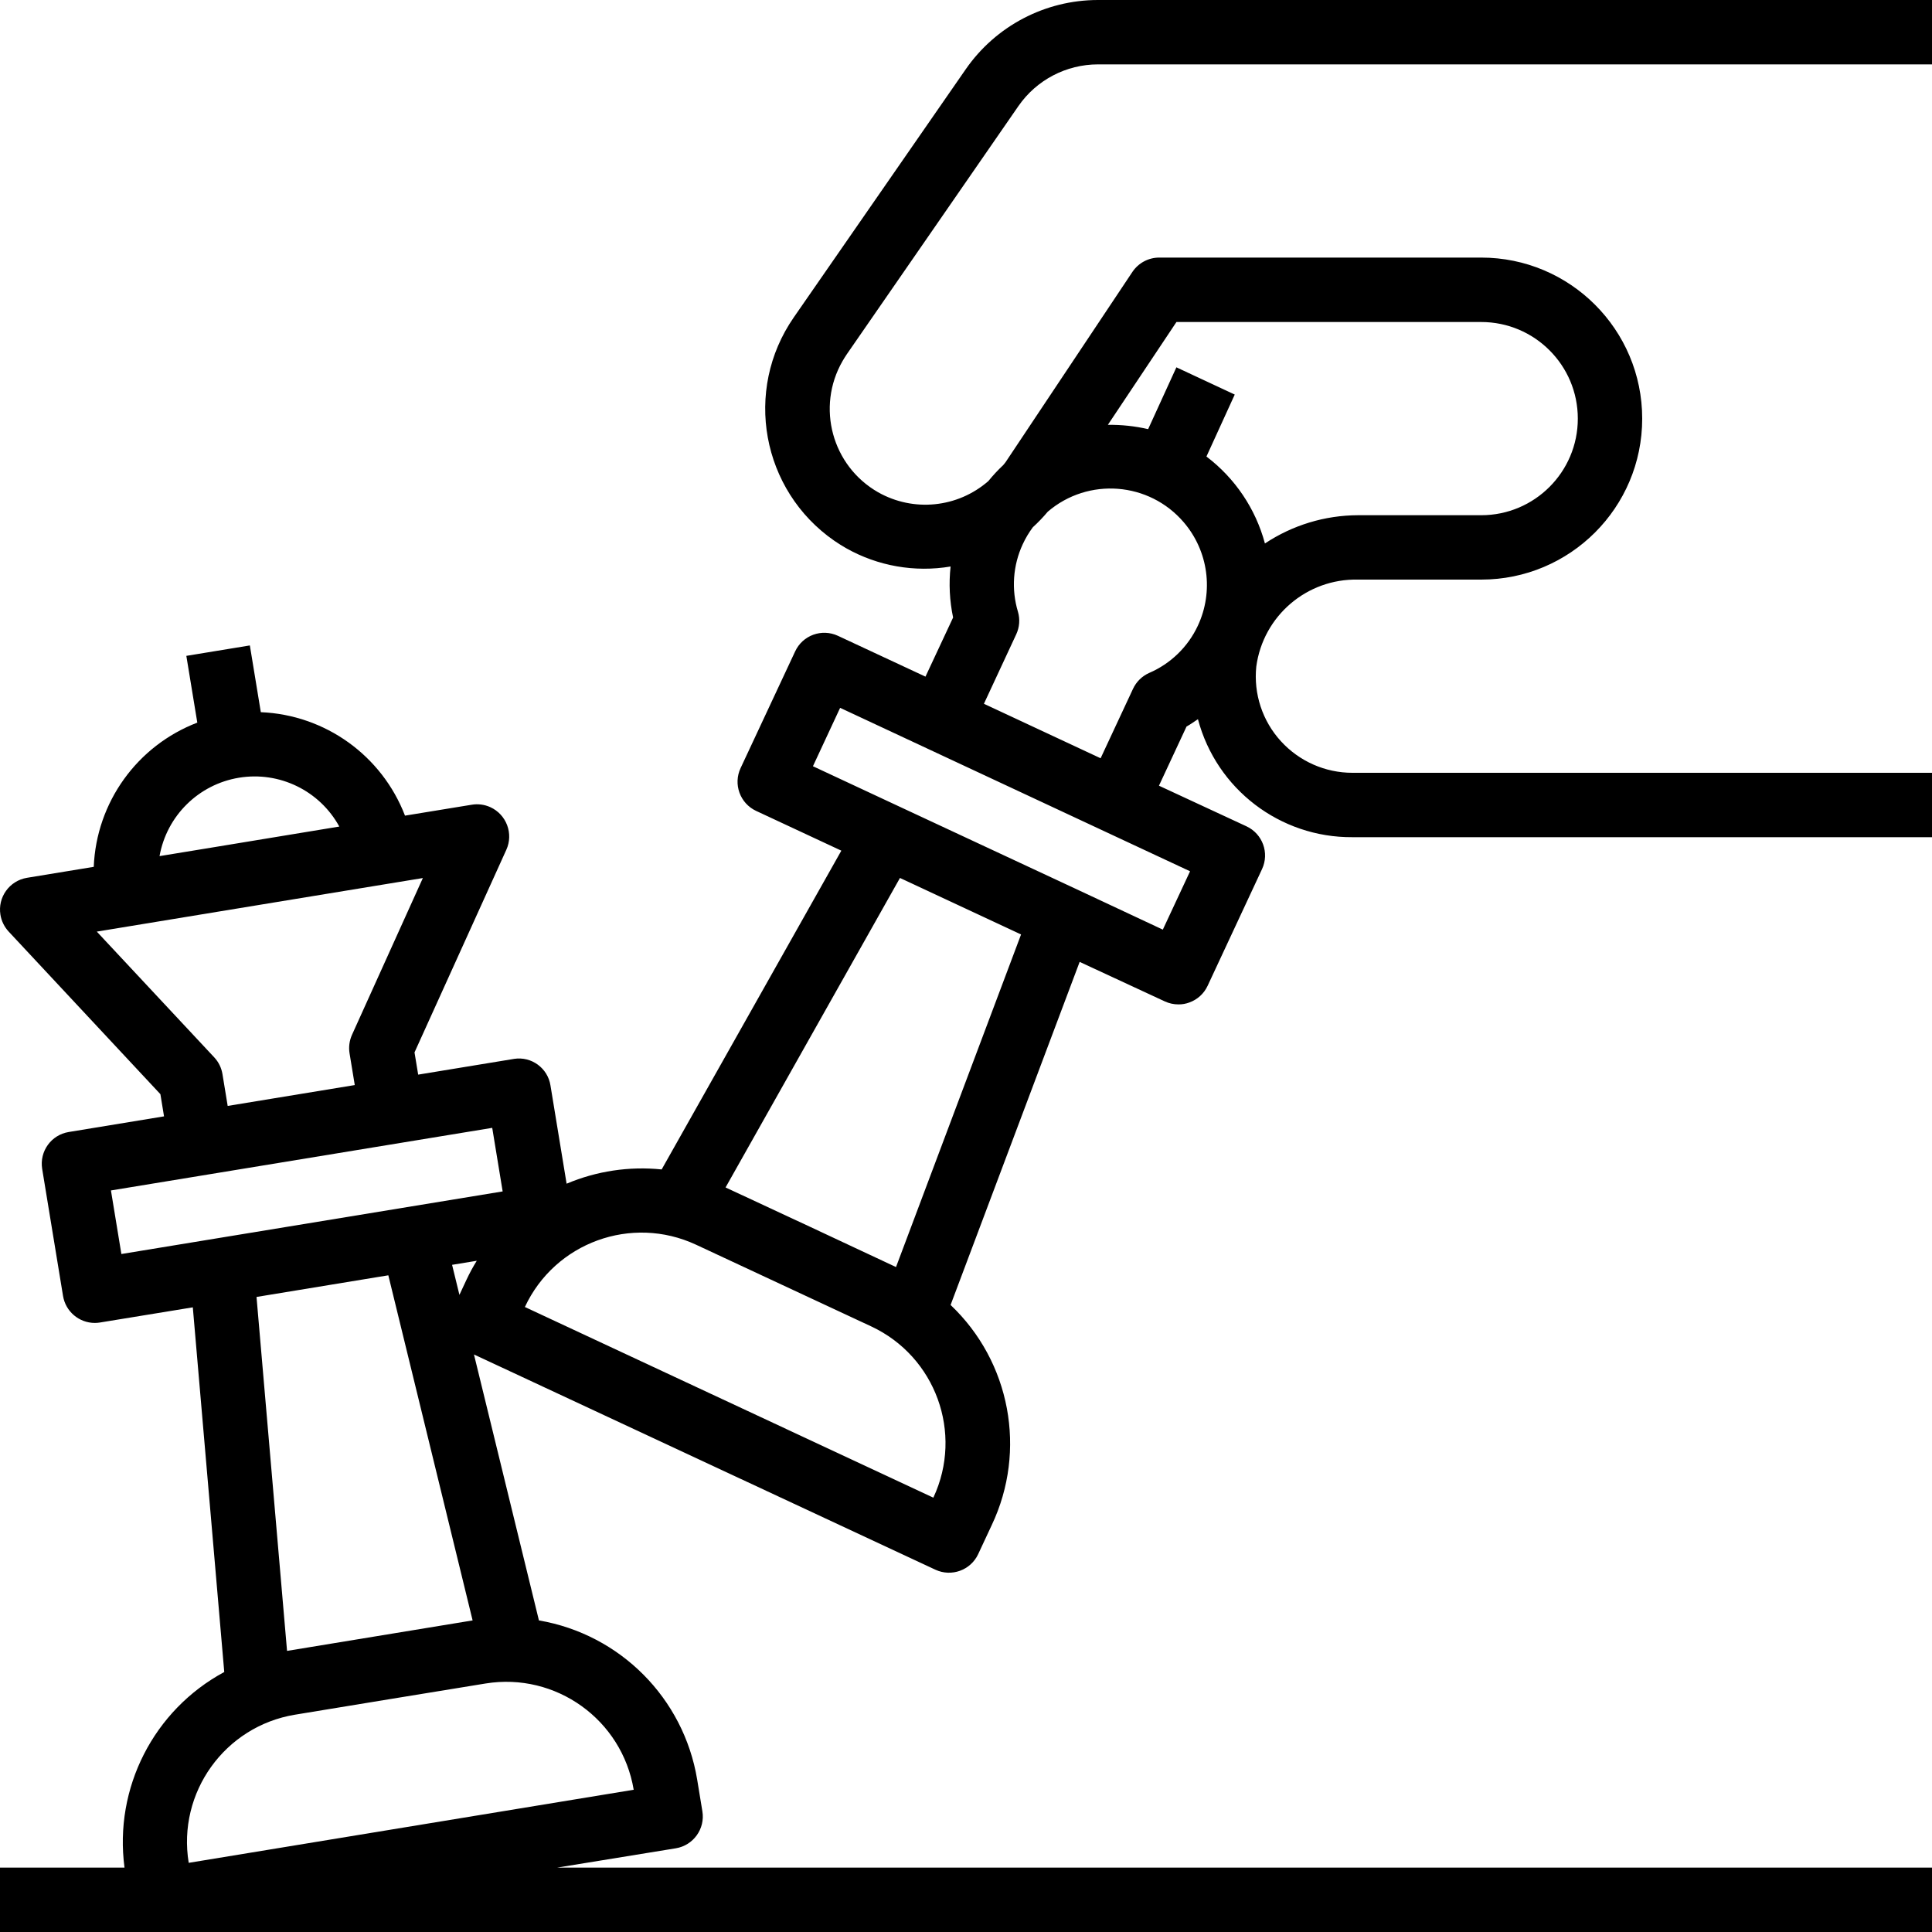 <?xml version="1.0" encoding="UTF-8"?> <svg xmlns="http://www.w3.org/2000/svg" width="40" height="40" viewBox="0 0 40 40" fill="none"><path d="M17.533 7.333L21.086 2.195C21.46 1.655 22.076 1.333 22.733 1.333H40V0H22.733C21.64 0 20.615 0.537 19.993 1.436L16.433 6.573C15.389 8.082 15.766 10.152 17.275 11.197C17.354 11.251 17.434 11.301 17.517 11.349C18.173 11.72 18.938 11.854 19.681 11.729C19.642 12.082 19.66 12.438 19.733 12.785L19.161 14.009L17.349 13.164C17.015 13.008 16.618 13.152 16.463 13.486L15.333 15.903C15.177 16.236 15.321 16.633 15.655 16.789C15.655 16.789 15.655 16.789 15.655 16.789L17.419 17.612L13.699 24.212C13.028 24.143 12.351 24.245 11.731 24.507L11.397 22.474C11.341 22.113 11.002 21.866 10.642 21.923C10.638 21.924 10.635 21.924 10.632 21.925L8.658 22.249L8.582 21.789L10.483 17.594C10.635 17.259 10.486 16.864 10.151 16.711C10.031 16.657 9.897 16.639 9.767 16.661L8.385 16.887C7.906 15.642 6.733 14.8 5.4 14.745L5.173 13.363L3.858 13.579L4.085 14.961C2.838 15.439 1.995 16.613 1.941 17.947L0.559 18.174C0.195 18.234 -0.051 18.577 0.009 18.94C0.03 19.07 0.09 19.19 0.179 19.287L3.321 22.654L3.396 23.113L1.423 23.437C1.06 23.496 0.815 23.837 0.873 24.2L1.305 26.831C1.358 27.153 1.636 27.389 1.962 27.39C1.998 27.39 2.035 27.387 2.071 27.381L3.992 27.067L4.643 34.617C3.18 35.406 2.358 37.019 2.578 38.667H-5.25833e-06V40H40V38.667H11.533L13.992 38.267C14.355 38.207 14.602 37.864 14.542 37.501C14.542 37.501 14.542 37.501 14.542 37.501L14.434 36.843C14.155 35.159 12.84 33.837 11.158 33.549L9.813 28.043L19.366 32.499C19.7 32.654 20.096 32.51 20.252 32.177L20.534 31.573C21.264 30.03 20.92 28.193 19.681 27.018L22.353 19.915L24.116 20.733C24.204 20.774 24.301 20.795 24.398 20.795C24.476 20.796 24.553 20.782 24.625 20.755C24.792 20.695 24.927 20.571 25.002 20.411L26.129 17.994C26.285 17.66 26.141 17.264 25.807 17.108L23.995 16.267L24.566 15.042C24.649 14.997 24.723 14.941 24.802 14.89C25.186 16.338 26.502 17.343 28 17.333H40V16H28C27.436 16 26.899 15.762 26.519 15.345C26.137 14.927 25.952 14.365 26.01 13.801C26.151 12.753 27.057 11.977 28.115 12H30.667C32.508 12 34 10.508 34 8.667C34 6.826 32.508 5.333 30.667 5.333H24C23.777 5.333 23.569 5.445 23.445 5.63L20.82 9.568C20.805 9.591 20.785 9.609 20.769 9.631C20.66 9.733 20.558 9.843 20.464 9.959C19.828 10.514 18.913 10.607 18.179 10.191C17.226 9.645 16.896 8.43 17.443 7.477C17.471 7.428 17.501 7.38 17.533 7.333ZM4.947 16.102C5.784 15.964 6.617 16.369 7.025 17.113L4.475 17.533L3.303 17.725C3.452 16.89 4.111 16.24 4.947 16.102ZM2.004 19.288L5.38 18.733L8.011 18.301L8.755 18.179L7.288 21.424C7.234 21.544 7.216 21.677 7.237 21.807L7.345 22.465L5.652 22.743L4.714 22.897L4.606 22.239C4.585 22.109 4.526 21.988 4.436 21.892L2.004 19.288ZM10.053 34.855C11.507 34.619 12.878 35.603 13.12 37.055L3.907 38.568C3.668 37.114 4.653 35.741 6.107 35.501L8.08 35.177L10.053 34.855ZM5.311 26.852L7.806 26.442L8.04 26.404L9.785 33.549L5.943 34.18L5.311 26.852ZM9.658 26.496L9.512 26.809L9.36 26.187L9.871 26.103C9.792 26.23 9.721 26.361 9.658 26.496ZM2.513 25.963L2.297 24.647L10.191 23.351L10.407 24.667L2.513 25.963ZM19.325 31.005L19.325 31.008L10.867 27.06C11.489 25.725 13.075 25.148 14.41 25.77C14.41 25.77 14.41 25.77 14.41 25.77L18.036 27.461C19.371 28.084 19.948 29.671 19.325 31.005ZM18.551 26.233L16.787 25.407L15.022 24.585L18.633 18.177L21.14 19.347L18.551 26.233ZM24.639 18.039L24.075 19.247L22.267 18.4L18.641 16.709L16.831 15.864L17.394 14.655L24.639 18.039ZM24.357 6.667H30.667C31.771 6.667 32.667 7.562 32.667 8.667C32.667 9.771 31.771 10.667 30.667 10.667H28.115C27.429 10.669 26.76 10.873 26.189 11.252C25.997 10.534 25.57 9.901 24.978 9.452L25.564 8.169L24.356 7.605L23.771 8.885C23.498 8.822 23.218 8.792 22.937 8.796L24.357 6.667ZM21.04 13.133C21.108 12.987 21.121 12.821 21.076 12.667C20.936 12.204 20.971 11.706 21.175 11.267C21.232 11.143 21.303 11.025 21.384 10.916C21.494 10.816 21.597 10.708 21.693 10.594C22.53 9.877 23.791 9.975 24.508 10.813C25.018 11.408 25.132 12.247 24.799 12.957C24.594 13.395 24.235 13.742 23.791 13.933C23.644 13.999 23.526 14.115 23.458 14.261L22.787 15.699L20.371 14.571L21.04 13.133Z" fill="black"></path></svg> 
